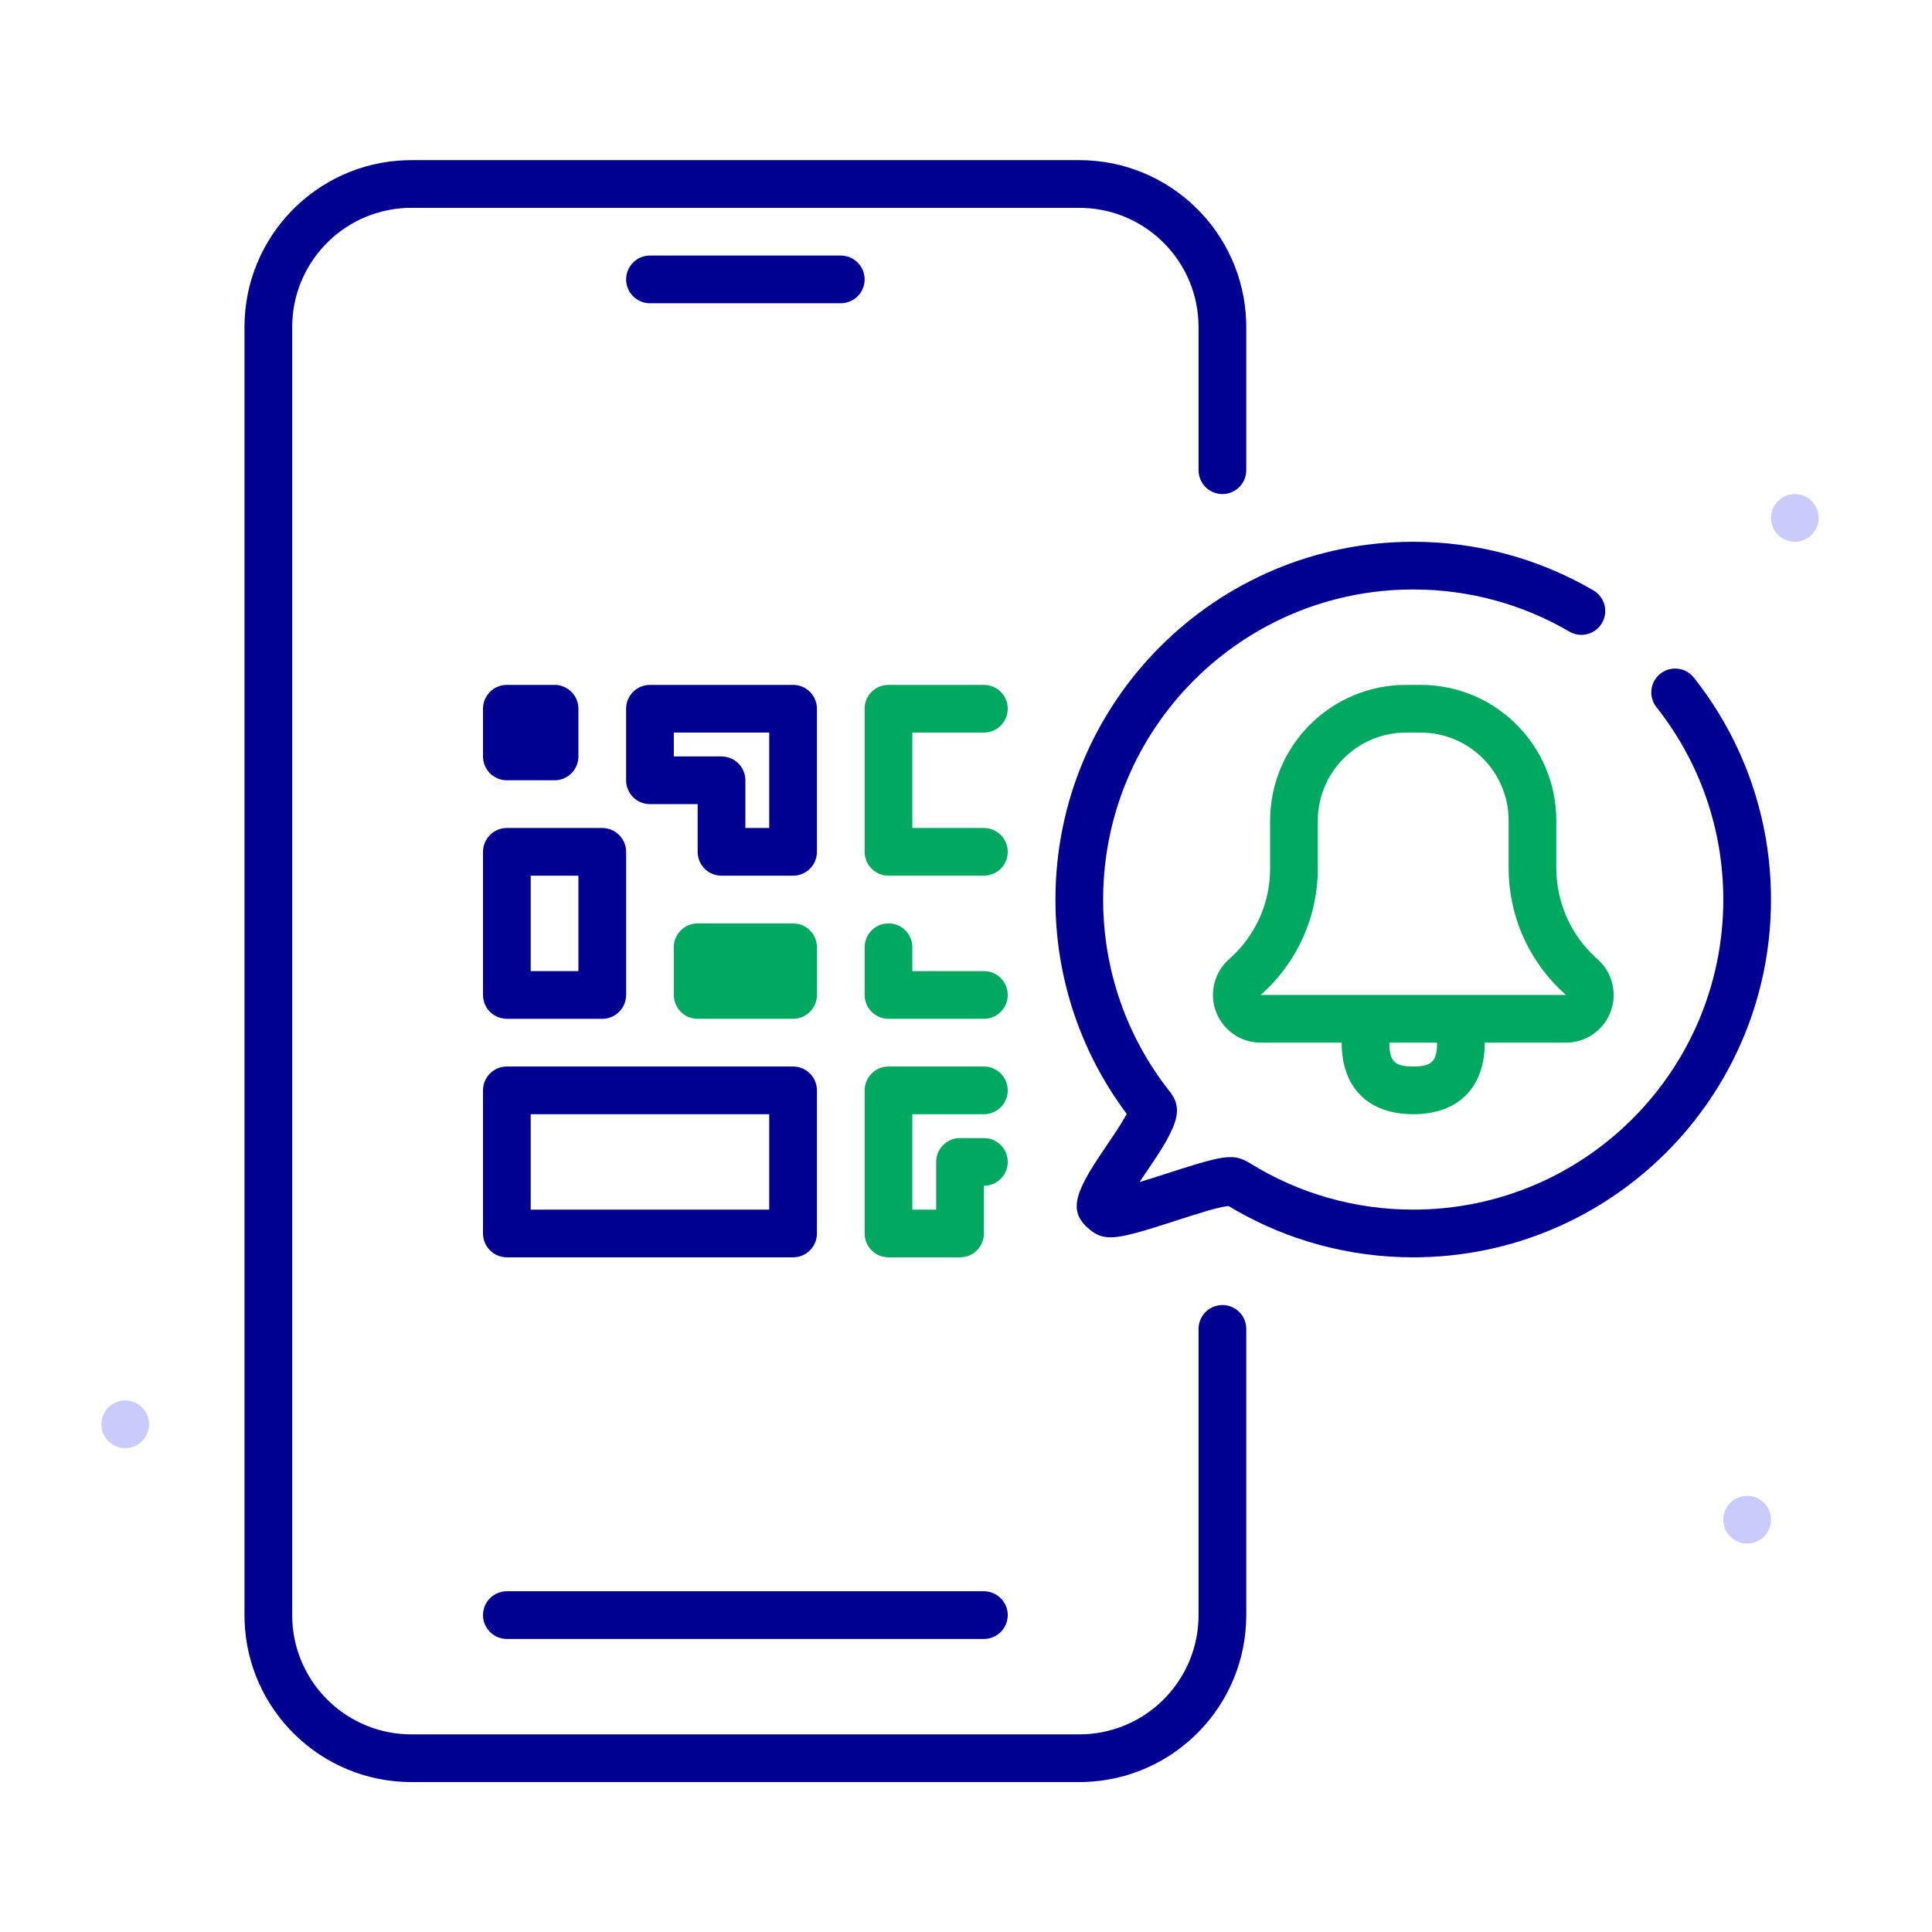<svg width="81" height="81" viewBox="0 0 81 81" fill="none" xmlns="http://www.w3.org/2000/svg">
<path fill-rule="evenodd" clip-rule="evenodd" d="M75.25 22.714C74.699 22.714 74.25 22.266 74.25 21.714C74.25 21.163 74.699 20.714 75.25 20.714C75.801 20.714 76.25 21.163 76.25 21.714C76.25 22.266 75.801 22.714 75.25 22.714Z" fill="#CACAFB"/>
<path fill-rule="evenodd" clip-rule="evenodd" d="M5.25 60.714C4.699 60.714 4.25 60.266 4.25 59.714C4.25 59.163 4.699 58.714 5.25 58.714C5.801 58.714 6.25 59.163 6.25 59.714C6.25 60.266 5.801 60.714 5.25 60.714Z" fill="#CACAFB"/>
<path fill-rule="evenodd" clip-rule="evenodd" d="M73.25 64.714C72.699 64.714 72.25 64.266 72.25 63.714C72.25 63.163 72.699 62.714 73.25 62.714C73.801 62.714 74.25 63.163 74.25 63.714C74.25 64.266 73.801 64.714 73.25 64.714Z" fill="#CACAFB"/>
<path d="M33.25 38.714H29.25C28.698 38.714 28.25 39.162 28.25 39.714V41.714C28.25 42.267 28.698 42.714 29.25 42.714H33.25C33.802 42.714 34.25 42.267 34.25 41.714V39.714C34.25 39.162 33.802 38.714 33.25 38.714Z" fill="#00A95F"/>
<path d="M37.25 38.714C37.763 38.714 38.185 39.1 38.243 39.598L38.25 39.714V40.714H41.25C41.763 40.714 42.185 41.1 42.243 41.598L42.25 41.714C42.25 42.227 41.864 42.65 41.367 42.707L41.25 42.714H37.25C36.737 42.714 36.315 42.328 36.257 41.831L36.25 41.714V39.714C36.25 39.162 36.698 38.714 37.25 38.714Z" fill="#00A95F"/>
<path d="M41.25 28.714C41.802 28.714 42.25 29.162 42.25 29.714C42.25 30.227 41.864 30.65 41.367 30.707L41.25 30.714H38.25V34.714H41.25C41.763 34.714 42.185 35.1 42.243 35.598L42.25 35.714C42.25 36.227 41.864 36.65 41.367 36.707L41.25 36.714H37.25C36.737 36.714 36.315 36.328 36.257 35.831L36.25 35.714V29.714C36.25 29.201 36.636 28.779 37.133 28.721L37.25 28.714H41.25Z" fill="#00A95F"/>
<path d="M41.25 44.714C41.802 44.714 42.25 45.162 42.25 45.714C42.25 46.227 41.864 46.65 41.367 46.707L41.25 46.714H38.25V50.714H39.25V48.714C39.25 48.201 39.636 47.779 40.133 47.721L40.25 47.714H41.25C41.802 47.714 42.25 48.162 42.25 48.714C42.25 49.227 41.864 49.65 41.367 49.707L41.25 49.714V51.714C41.25 52.227 40.864 52.65 40.367 52.707L40.25 52.714H37.25C36.737 52.714 36.315 52.328 36.257 51.831L36.25 51.714V45.714C36.25 45.201 36.636 44.779 37.133 44.721L37.25 44.714H41.25Z" fill="#00A95F"/>
<path fill-rule="evenodd" clip-rule="evenodd" d="M58.948 28.714H59.559C62.702 28.714 65.25 31.262 65.25 34.405V36.4C65.25 37.834 65.857 39.202 66.921 40.164L66.995 40.231C67.814 40.972 67.878 42.236 67.137 43.056C66.758 43.475 66.219 43.714 65.654 43.714H52.854C51.749 43.714 50.854 42.819 50.854 41.714C50.854 41.148 51.094 40.608 51.515 40.228L51.763 39.996C52.713 39.051 53.25 37.764 53.25 36.418V34.412C53.25 31.265 55.801 28.714 58.948 28.714ZM59.559 30.714H58.948C56.906 30.714 55.25 32.37 55.25 34.412V36.418C55.25 38.415 54.403 40.318 52.919 41.655L52.854 41.714H65.654L65.372 41.452C64.017 40.124 63.25 38.304 63.25 36.4V34.405C63.25 32.367 61.597 30.714 59.559 30.714Z" fill="#00A95F"/>
<path d="M59.25 46.714C61.136 46.714 62.25 45.6 62.25 43.714C62.25 43.162 61.802 42.714 61.25 42.714C60.698 42.714 60.25 43.162 60.25 43.714C60.25 44.495 60.031 44.714 59.25 44.714C58.469 44.714 58.25 44.495 58.25 43.714C58.25 43.162 57.802 42.714 57.25 42.714C56.698 42.714 56.25 43.162 56.25 43.714C56.25 45.6 57.364 46.714 59.25 46.714Z" fill="#00A95F"/>
<path fill-rule="evenodd" clip-rule="evenodd" d="M21.25 44.714H33.25C33.802 44.714 34.25 45.162 34.25 45.714V51.714C34.25 52.267 33.802 52.714 33.25 52.714H21.25C20.698 52.714 20.25 52.267 20.25 51.714V45.714C20.25 45.162 20.698 44.714 21.25 44.714ZM32.25 50.714V46.714H22.25V50.714H32.25Z" fill="#000091"/>
<path fill-rule="evenodd" clip-rule="evenodd" d="M21.25 34.714H25.25C25.802 34.714 26.25 35.162 26.25 35.714V41.714C26.25 42.267 25.802 42.714 25.25 42.714H21.25C20.698 42.714 20.25 42.267 20.25 41.714V35.714C20.25 35.162 20.698 34.714 21.25 34.714ZM24.25 40.714V36.714H22.25V40.714H24.25Z" fill="#000091"/>
<path d="M23.25 28.714H21.25C20.698 28.714 20.25 29.162 20.25 29.714V31.714C20.25 32.267 20.698 32.714 21.25 32.714H23.25C23.802 32.714 24.25 32.267 24.25 31.714V29.714C24.25 29.162 23.802 28.714 23.25 28.714Z" fill="#000091"/>
<path fill-rule="evenodd" clip-rule="evenodd" d="M33.25 28.714H27.25C26.698 28.714 26.25 29.162 26.25 29.714V32.714C26.25 33.267 26.698 33.714 27.25 33.714H29.25V35.714C29.25 36.227 29.636 36.65 30.133 36.707L30.25 36.714H33.25C33.802 36.714 34.25 36.267 34.25 35.714V29.714C34.25 29.162 33.802 28.714 33.25 28.714ZM28.25 31.714V30.714H32.25V34.714H31.25V32.714C31.25 32.201 30.864 31.779 30.367 31.721L30.25 31.714H28.25Z" fill="#000091"/>
<path d="M35.25 10.714C35.802 10.714 36.25 11.162 36.25 11.714C36.25 12.267 35.802 12.714 35.25 12.714H27.25C26.698 12.714 26.25 12.267 26.25 11.714C26.25 11.162 26.698 10.714 27.25 10.714H35.25Z" fill="#000091"/>
<path d="M59.25 22.714C61.941 22.714 64.53 23.425 66.805 24.753C67.282 25.031 67.442 25.644 67.164 26.121C66.885 26.598 66.273 26.758 65.796 26.48C63.826 25.329 61.584 24.714 59.25 24.714C52.07 24.714 46.25 30.535 46.25 37.714C46.25 40.683 47.247 43.497 49.051 45.776C49.487 46.328 49.398 46.85 49.046 47.551L48.913 47.803L48.8 48.002L48.595 48.333L48.422 48.598L47.776 49.558L48.196 49.43L49.538 49L50.143 48.813L50.485 48.714L50.784 48.635C51.53 48.451 51.874 48.479 52.262 48.686L52.41 48.772C54.448 50.035 56.798 50.714 59.25 50.714C66.43 50.714 72.25 44.894 72.25 37.714C72.25 34.744 71.252 31.93 69.448 29.65C69.105 29.217 69.178 28.588 69.611 28.245C70.044 27.903 70.672 27.976 71.015 28.409C73.098 31.038 74.25 34.289 74.25 37.714C74.25 45.998 67.534 52.714 59.25 52.714C56.572 52.714 53.995 52.01 51.731 50.696L51.507 50.562L51.467 50.567C51.415 50.573 51.354 50.583 51.285 50.596L50.968 50.668L50.598 50.769L49.803 51.015L48.874 51.314L48.208 51.523L47.827 51.635L47.492 51.725L47.197 51.795C46.369 51.971 46.022 51.858 45.578 51.455C44.98 50.912 45.059 50.335 45.44 49.57L45.564 49.333L45.667 49.151L45.849 48.852L46.091 48.482L46.817 47.399L47.014 47.089L47.16 46.841L47.236 46.698L47.001 46.375C45.302 43.976 44.336 41.124 44.255 38.124L44.25 37.714C44.25 29.43 50.966 22.714 59.25 22.714Z" fill="#000091"/>
<path d="M45.25 6.714C49.035 6.714 52.119 9.719 52.246 13.473L52.25 13.714V19.714C52.25 20.267 51.802 20.714 51.25 20.714C50.737 20.714 50.315 20.328 50.257 19.831L50.25 19.714V13.714C50.25 11.025 48.128 8.832 45.467 8.719L45.25 8.714H17.25C14.561 8.714 12.368 10.836 12.255 13.497L12.25 13.714V67.714C12.25 70.403 14.372 72.596 17.033 72.71L17.25 72.714H45.25C47.939 72.714 50.132 70.592 50.245 67.931L50.25 67.714V55.714C50.25 55.162 50.698 54.714 51.25 54.714C51.763 54.714 52.185 55.1 52.243 55.597L52.25 55.714V67.714C52.25 71.5 49.245 74.583 45.491 74.71L45.25 74.714H17.25C13.464 74.714 10.381 71.709 10.254 67.955L10.25 67.714V13.714C10.25 9.929 13.255 6.845 17.009 6.718L17.25 6.714H45.25Z" fill="#000091"/>
<path d="M41.25 66.714C41.802 66.714 42.25 67.162 42.25 67.714C42.25 68.227 41.864 68.65 41.367 68.707L41.25 68.714H21.25C20.698 68.714 20.25 68.266 20.25 67.714C20.25 67.201 20.636 66.779 21.133 66.721L21.25 66.714H41.25Z" fill="#000091"/>
</svg>
